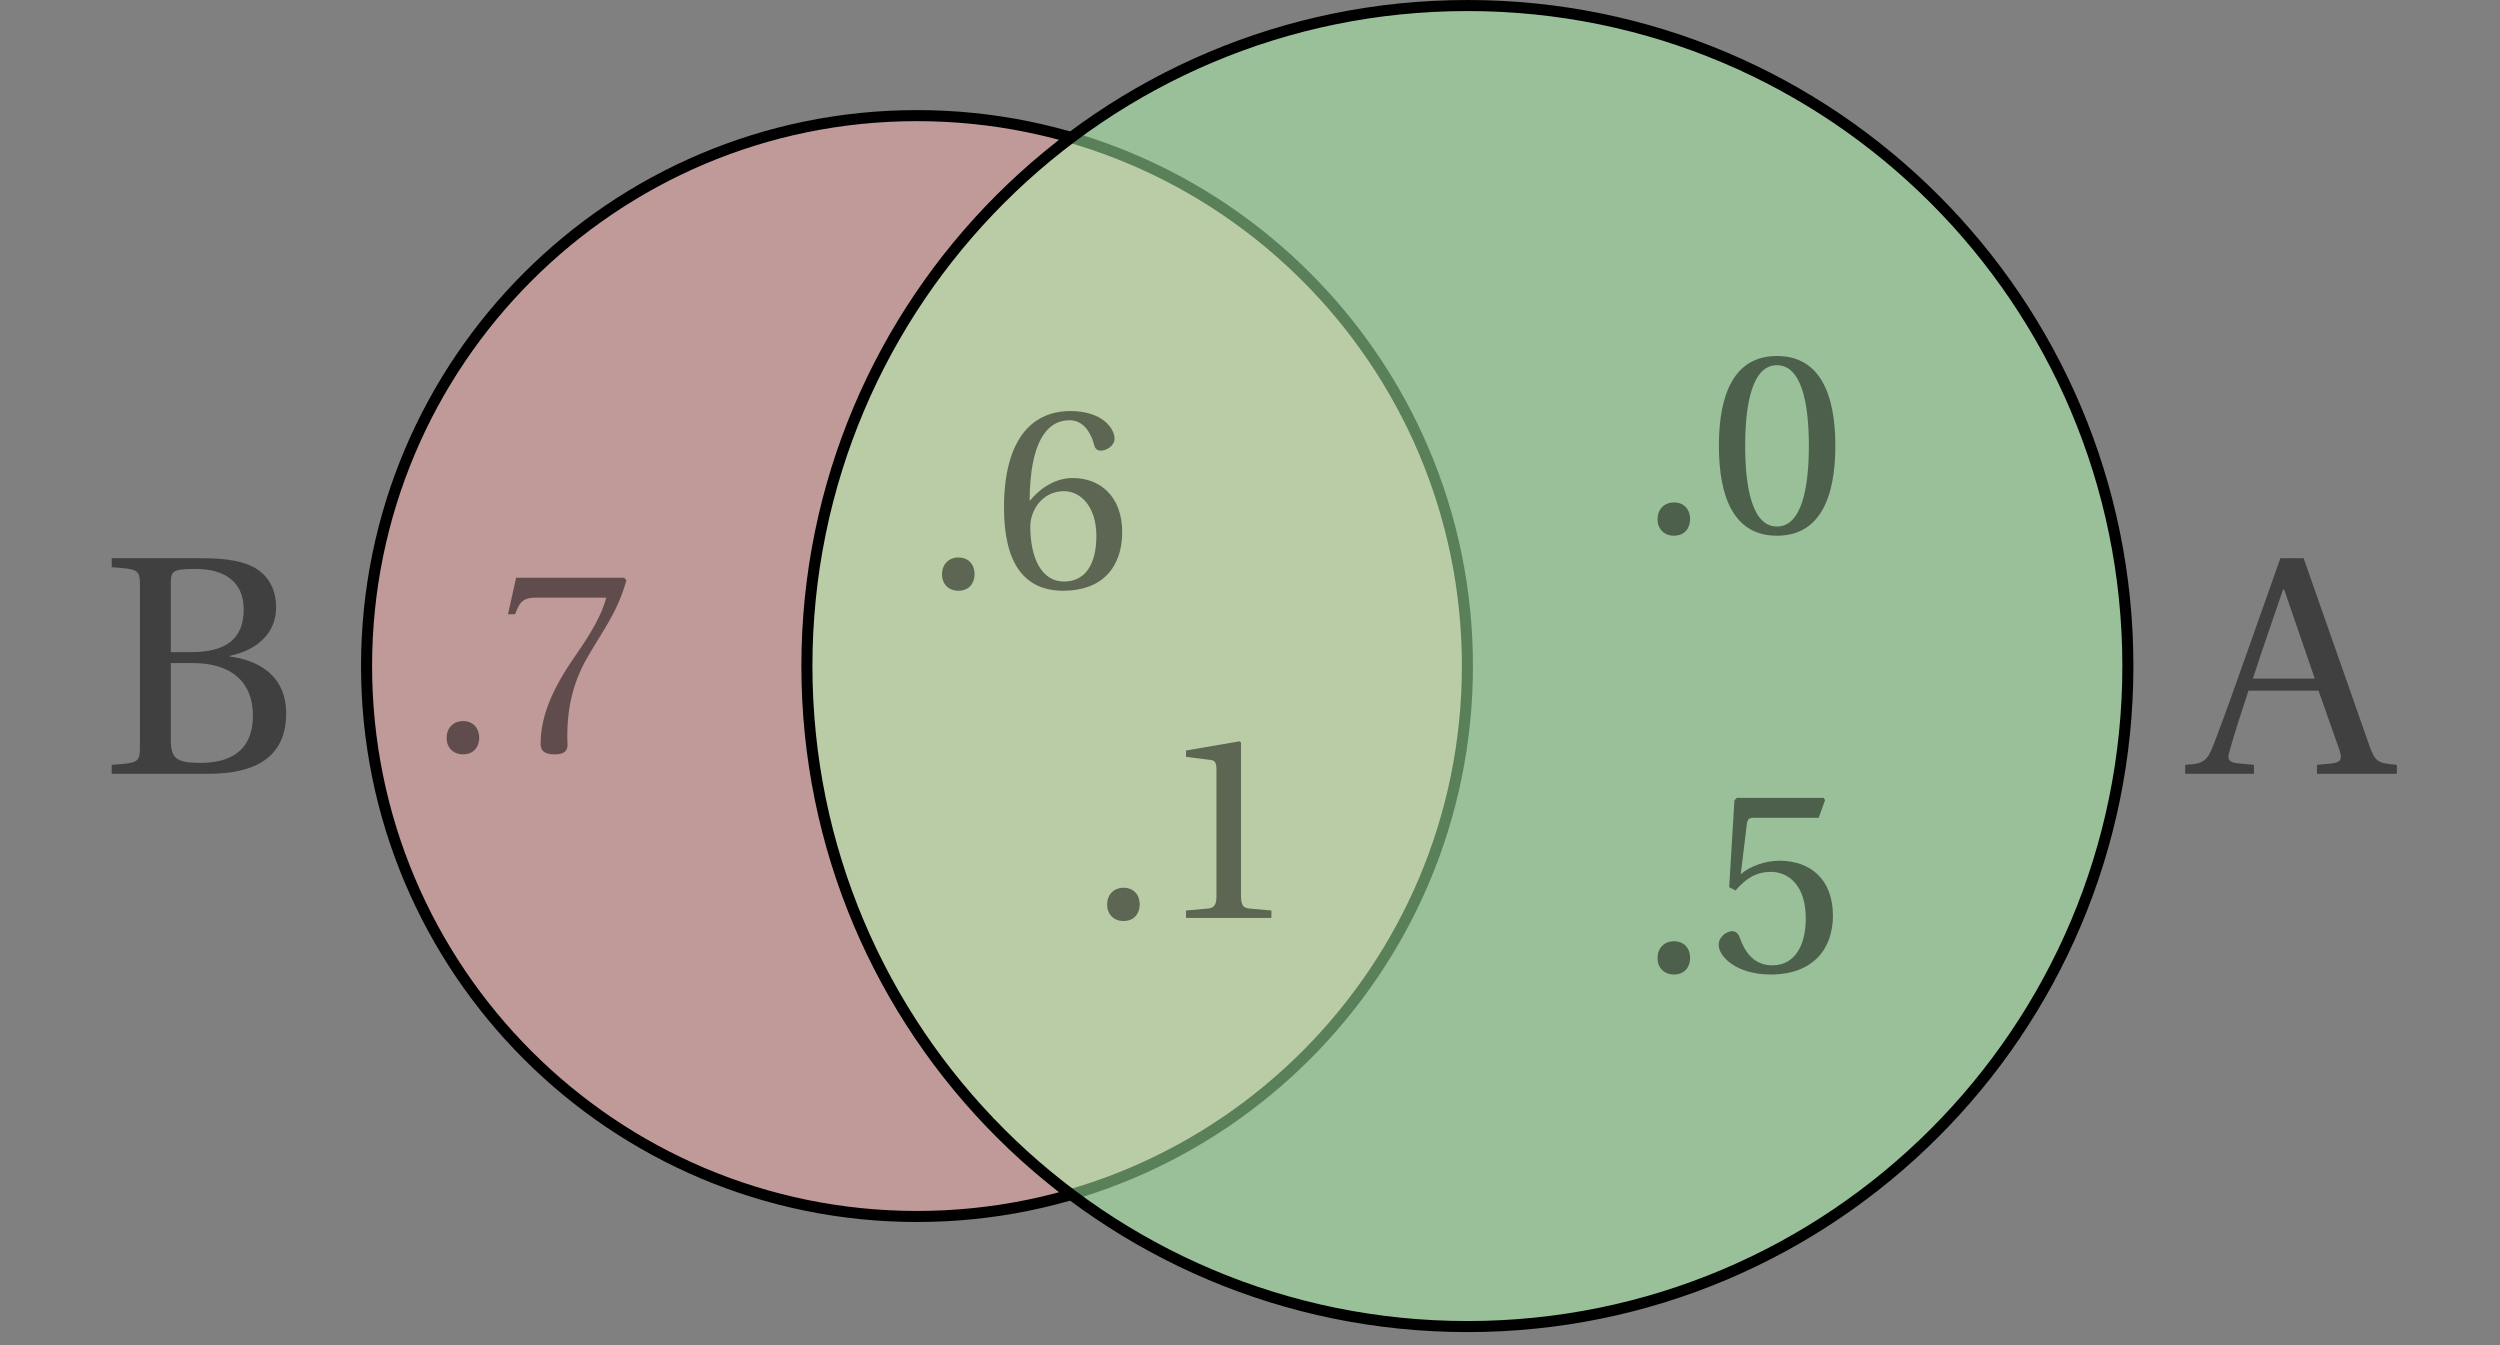 <svg xmlns="http://www.w3.org/2000/svg" xmlns:xlink="http://www.w3.org/1999/xlink" width="178.467pt" height="96.041pt" viewBox="0 0 178.467 96.041"><rect x="0" y="0" width="178.467" height="96.041" fill="#808080" stroke="none"/><defs><path id="c" d="M.781 0h6.891c3.391 0 5.562-1.203 5.562-4.312 0-2.625-1.875-3.781-4.031-4.062v-.047c2.094-.438 3.312-1.734 3.312-3.438 0-1.234-.469-2.156-1.359-2.75-.875-.562-2.156-.781-3.938-.781H.781v.641c1.969.141 2.016.172 2.016 1.422V-2.062c0 1.25-.047 1.281-2.016 1.422ZM5-2.484v-5.422h1.578c2.766 0 4.281 1.375 4.281 3.734 0 2.688-1.812 3.391-3.734 3.391C5.344-.781 5-1.109 5-2.484M5-8.688v-4.828c0-.953.062-1.109 1.797-1.109 1.625 0 3.406.609 3.406 2.906 0 2.172-1.391 3.031-3.719 3.031Zm0 0"/><path id="d" d="M-.641 0h4.906v-.641L3.094-.75c-.656-.078-.75-.312-.562-.906.375-1.328.828-2.703 1.344-4.281h5l1.5 4.25c.203.641.109.875-.594.953l-1.016.094V0h5.703v-.641c-1.312-.109-1.547-.188-1.953-1.344L7.812-15.391H6.156L3.828-8.812c-.688 1.953-1.625 4.594-2.406 6.641C.953-.969.75-.703-.641-.641ZM4.188-6.797c.719-2.219 1.5-4.406 2.156-6.359h.078l2.188 6.359Zm0 0"/><path id="e" d="M1.297-.953c0 .672.453 1.172 1.172 1.172.734 0 1.141-.5 1.156-1.172 0-.688-.422-1.203-1.156-1.203-.719 0-1.172.516-1.172 1.203m0 0"/><path id="f" d="M2.016 0h6.094v-.531l-1.562-.141c-.391-.031-.609-.172-.609-.906v-10.938l-.094-.094-3.828.656V-11.5l1.734.219c.312.031.438.172.438.703v9c0 .359-.047.578-.156.703-.109.141-.266.188-.453.203l-1.562.141Zm0 0"/><path id="g" d="M.812-5.719c0 4 1.453 5.938 4.234 5.938 2.75 0 4.203-1.656 4.203-4.188 0-2.5-1.531-3.859-3.531-3.859-1.453 0-2.547.984-3.031 1.594h-.047c.031-4.094 1.188-5.719 2.859-5.719.859 0 1.469.703 1.75 1.766.047.219.188.406.469.406.406 0 .984-.344.984-.859 0-.75-.906-1.969-3.141-1.969-2.938 0-4.75 2.266-4.75 6.891M2.688-4.375c0-1.125.844-2.516 2.406-2.516 1.156 0 2.312 1.062 2.312 3.203 0 1.953-.75 3.25-2.312 3.25-1.625 0-2.406-1.719-2.406-3.938m0 0"/><path id="h" d="M.766-9.781h.5l.172-.406c.234-.516.5-.781 1.328-.781h5.016C7.594-10.297 7.25-9.234 5.75-7.078 4.141-4.797 3.094-2.719 3.094-.531c0 .609.438.75 1.016.75.531 0 .922-.156.906-.688-.109-2.453.391-4.438 1.375-6.156 1.188-2.078 2.172-3.25 2.828-5.578l-.156-.188H1.344Zm0 0"/><path id="i" d="M.75-1.891C.75-1.047 2.047.219 4.453.219c3.062 0 4.453-1.859 4.453-4.203 0-2.609-1.625-3.922-3.828-3.922-1.031 0-2.141.422-2.734.953l-.016-.016L2.75-10.438c.047-.469.172-.531.531-.531h4.609l.453-1.266-.094-.156H2.047l-.172.172L1.5-6.016l.453.234c.766-.891 1.516-1.328 2.531-1.328 1.172 0 2.484.875 2.484 3.328 0 1.906-.766 3.344-2.391 3.344-1.297 0-1.953-.922-2.328-1.984-.094-.281-.281-.453-.531-.453-.375 0-.969.375-.969.984m0 0"/><path id="j" d="M.766-6.203c0 3.719 1.094 6.422 4.141 6.422 3.062 0 4.172-2.703 4.172-6.422 0-3.703-1.109-6.406-4.172-6.406-3.047 0-4.141 2.703-4.141 6.406m1.875 0c0-3.016.516-5.75 2.266-5.75 1.766 0 2.281 2.734 2.281 5.75 0 3.031-.516 5.766-2.281 5.766-1.75 0-2.266-2.734-2.266-5.766m0 0"/><clipPath id="a"><path d="M15 0h101v95.09H15Zm0 0"/></clipPath><clipPath id="b"><path d="M46 0h118v95.09H46Zm0 0"/></clipPath></defs><path fill="#FFB2B2" fill-opacity=".5" d="M104.754 47.547c0-21.703-17.594-39.293-39.293-39.293-21.703 0-39.293 17.59-39.293 39.293 0 21.699 17.59 39.293 39.293 39.293 21.699 0 39.293-17.594 39.293-39.293m0 0"/><g clip-path="url(#a)"><path fill="none" stroke="#000" stroke-miterlimit="10" stroke-width=".789" d="M104.754 47.547c0-21.703-17.594-39.293-39.293-39.293-21.703 0-39.293 17.59-39.293 39.293 0 21.699 17.59 39.293 39.293 39.293 21.699 0 39.293-17.594 39.293-39.293Zm0 0"/></g><path fill="#B2FFB2" fill-opacity=".5" d="M151.902 47.547c0-26.043-21.109-47.152-47.148-47.152-26.043 0-47.152 21.109-47.152 47.152 0 26.039 21.109 47.152 47.152 47.152 26.039 0 47.148-21.113 47.148-47.152m0 0"/><g clip-path="url(#b)"><path fill="none" stroke="#000" stroke-miterlimit="10" stroke-width=".789" d="M151.902 47.547c0-26.043-21.109-47.152-47.148-47.152-26.043 0-47.152 21.109-47.152 47.152 0 26.039 21.109 47.152 47.152 47.152 26.039 0 47.148-21.113 47.148-47.152Zm0 0"/></g><use xlink:href="#c" x="7.194" y="55.24" fill-opacity=".5"/><use xlink:href="#d" x="156.635" y="55.24" fill-opacity=".5"/><g fill-opacity=".5"><use xlink:href="#e" x="77.737" y="65.529"/><use xlink:href="#f" x="82.65" y="65.529"/></g><g fill-opacity=".5"><use xlink:href="#e" x="65.949" y="41.953"/><use xlink:href="#g" x="70.861" y="41.953"/></g><g fill-opacity=".5"><use xlink:href="#e" x="30.586" y="53.632"/><use xlink:href="#h" x="35.498" y="53.632"/></g><g fill-opacity=".5"><use xlink:href="#e" x="117.029" y="69.349"/><use xlink:href="#i" x="121.941" y="69.349"/></g><g fill-opacity=".5"><use xlink:href="#e" x="117.029" y="38.024"/><use xlink:href="#j" x="121.941" y="38.024"/></g></svg>